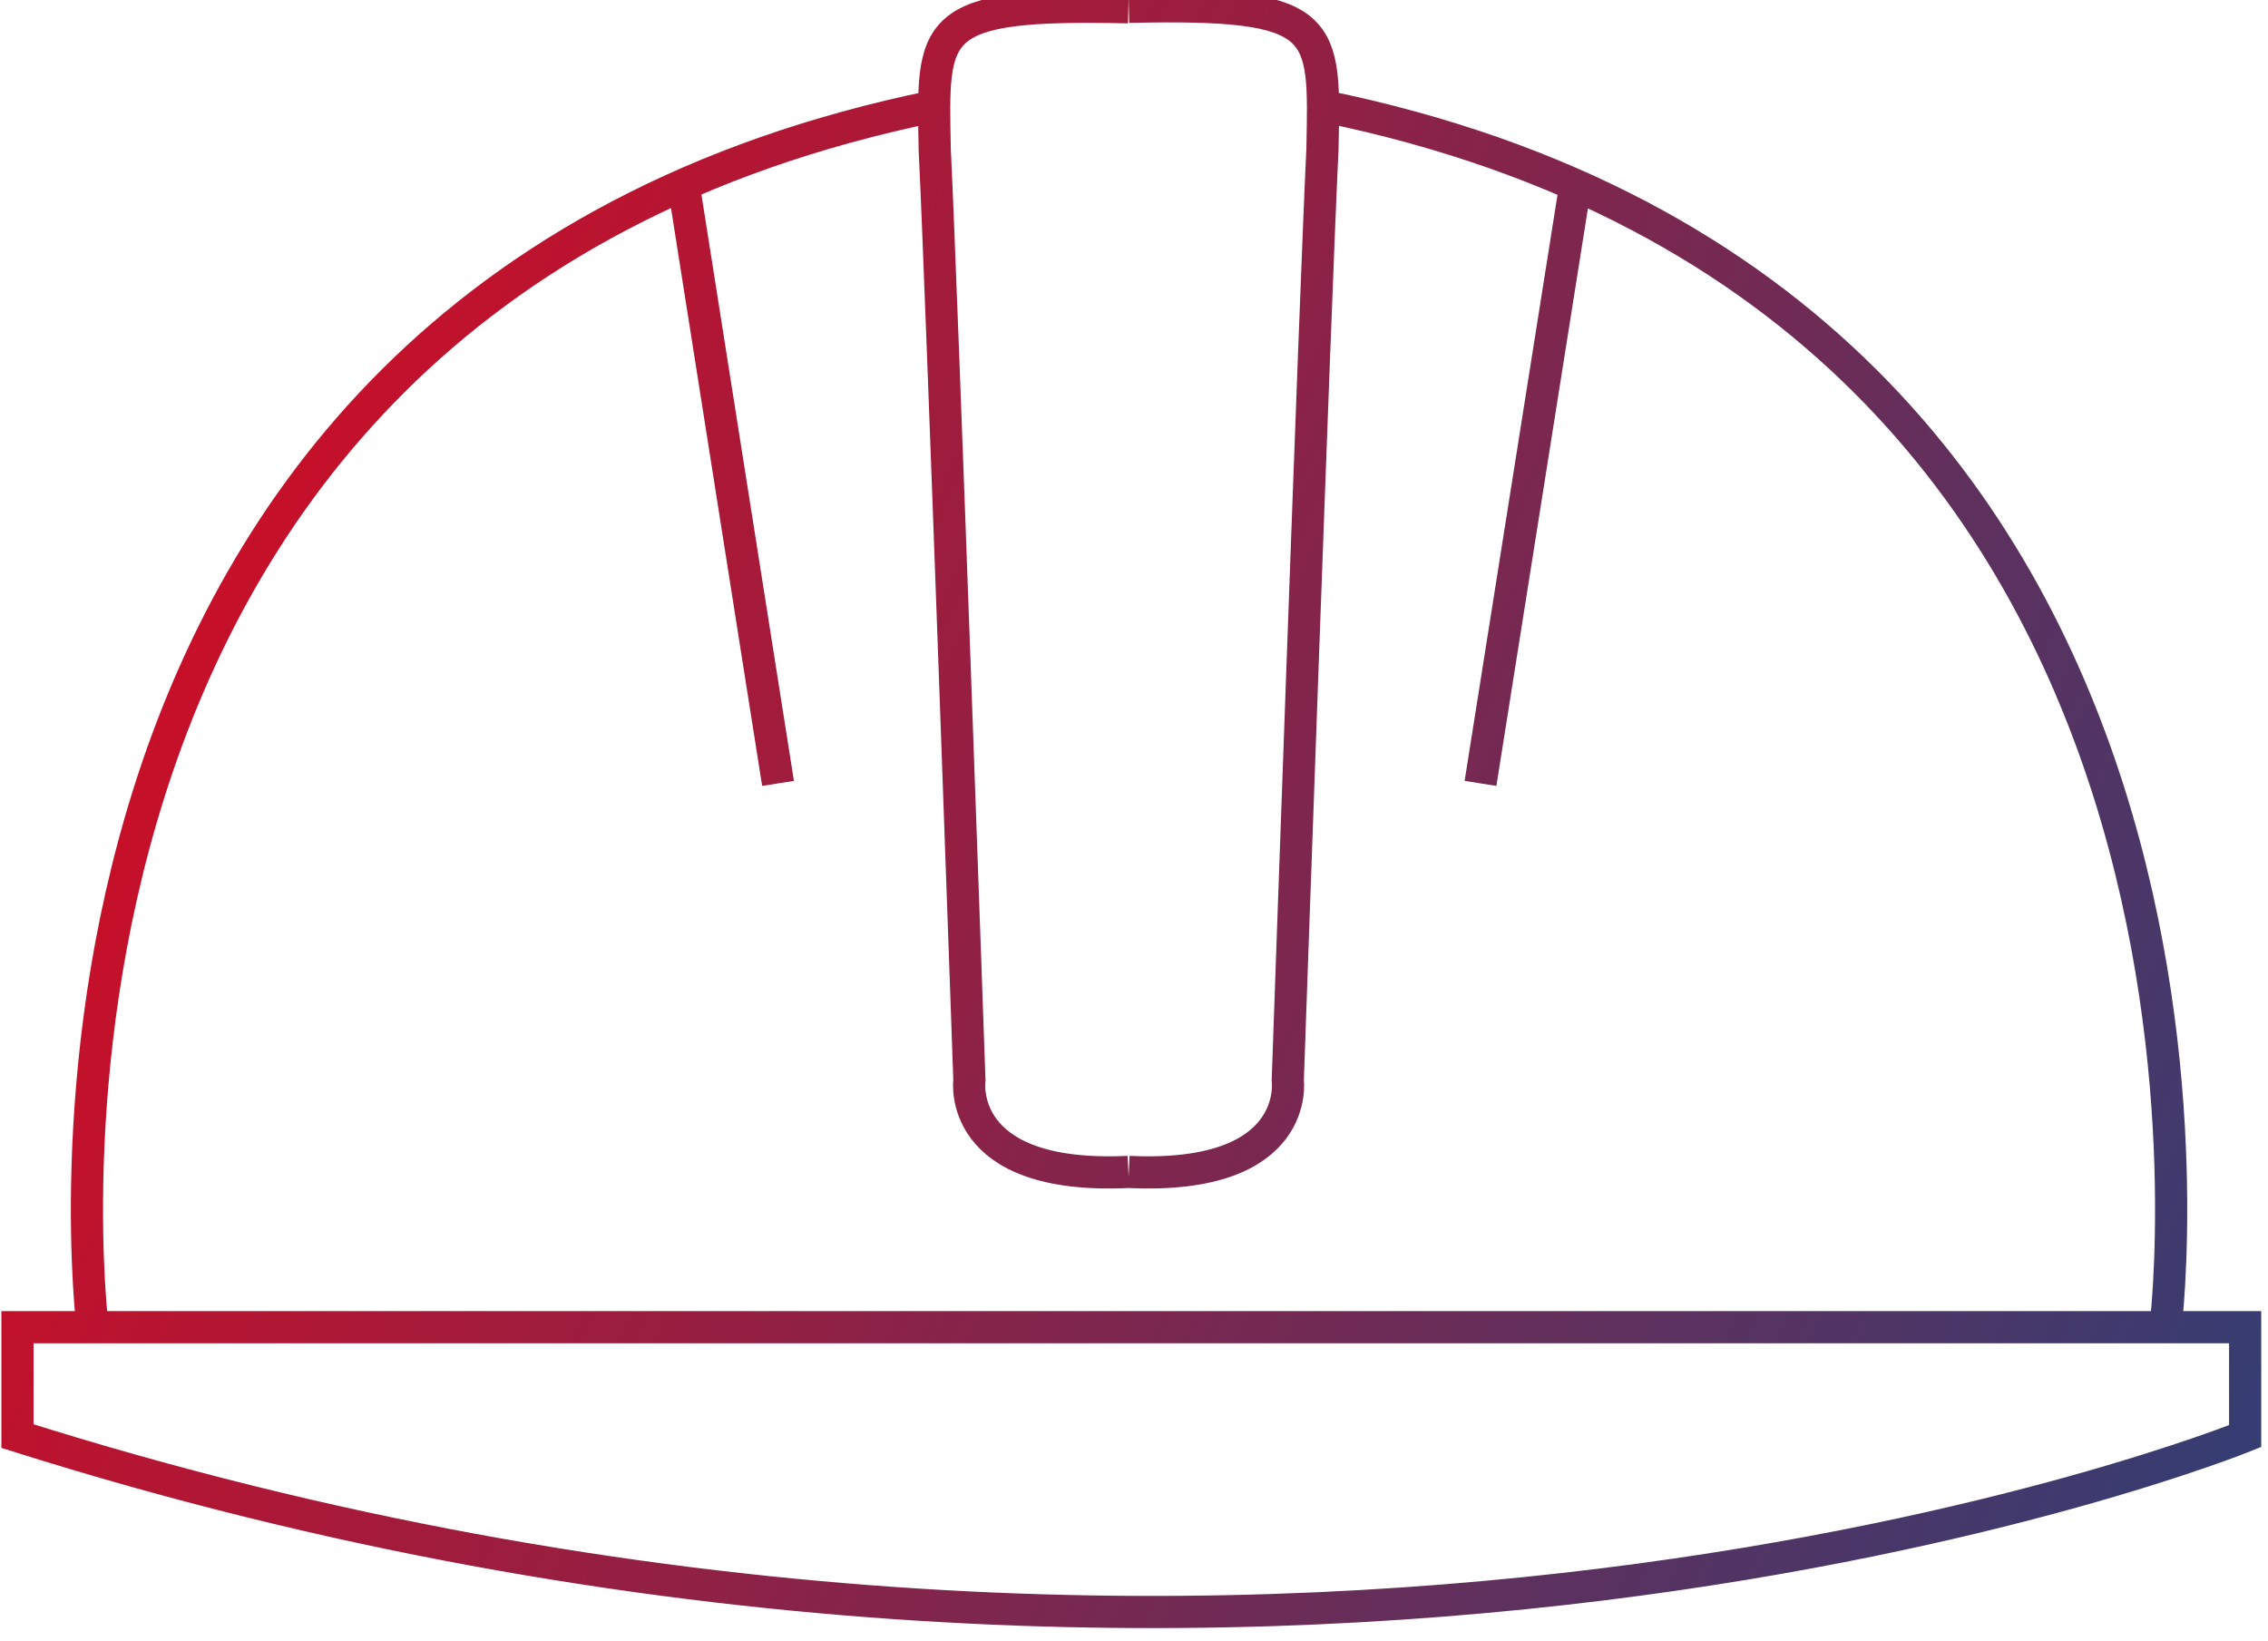 <svg width="141" height="102" viewBox="0 0 141 102" fill="none" xmlns="http://www.w3.org/2000/svg"><path d="M5.761 82.572S-2.274 18.936 58.085 6.603m76.539 75.969s8.035-63.636-52.323-75.969M70.15 72.864c-10.75.508-9.883-5.7-9.883-5.7S58.56 18.456 58.112 9.312C57.973 1.665 57.665.17 70.15.452m.028 72.412c10.75.508 9.882-5.7 9.882-5.7s1.708-48.736 2.156-57.88c.14-7.647.448-9.143-12.038-8.86M42.49 11.428l5.88 37.279m49.58-37.279l-5.908 37.279M1.086 82.516h138.493v6.772s-60.554 24.608-138.493 0v-6.772z" stroke="url(#paint0_linear)" stroke-width="2" stroke-miterlimit="10"/><defs><linearGradient id="paint0_linear" x1="1.333" y1=".671" x2="161.755" y2="70.448" gradientUnits="userSpaceOnUse"><stop stop-color="#E2071B"/><stop offset="1" stop-color="#284179"/></linearGradient></defs></svg>